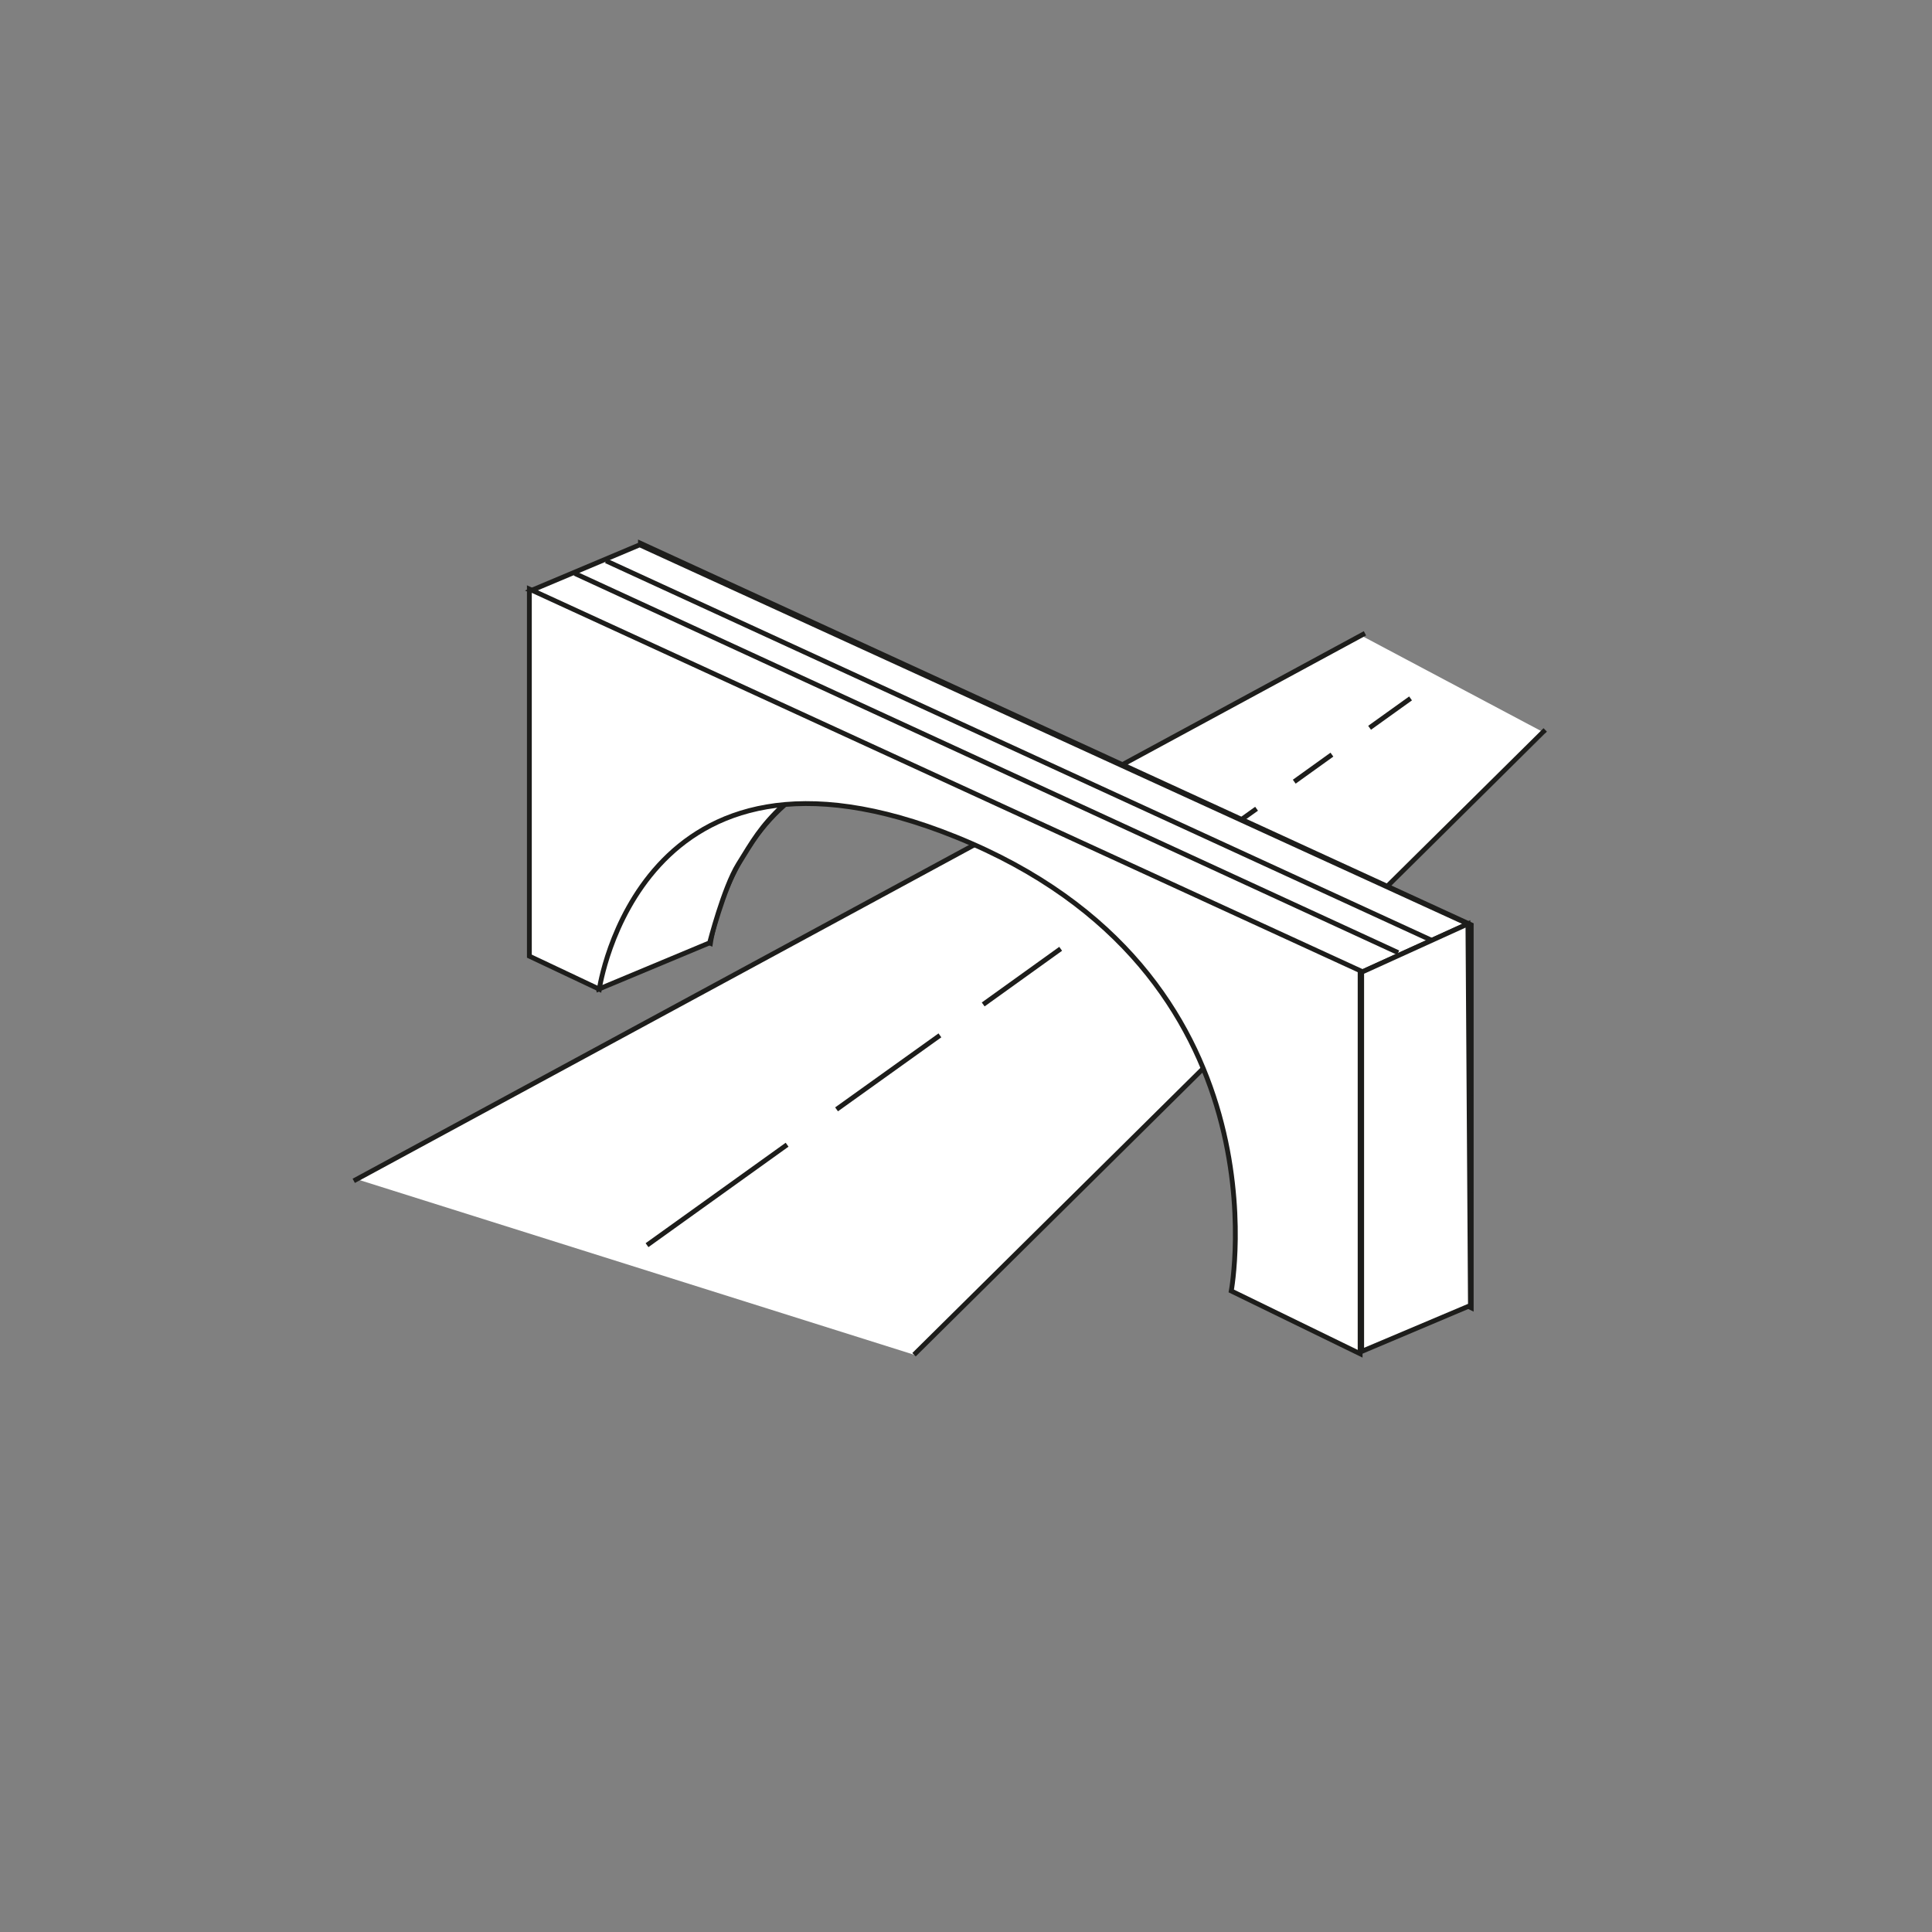 <?xml version="1.0" encoding="utf-8"?>
<!-- Generator: Adobe Illustrator 25.3.1, SVG Export Plug-In . SVG Version: 6.00 Build 0)  -->
<svg version="1.1" id="Ebene_1" xmlns="http://www.w3.org/2000/svg" xmlns:xlink="http://www.w3.org/1999/xlink" x="0px" y="0px"
	 viewBox="0 0 100 100" style="enable-background:new 0 0 100 100;" xml:space="preserve">
<rect x="0" y="0" width="100" height="100" fill="#808080" stroke="none"/>
<style type="text/css">
	.st0{fill:#FFFFFF;}
	.st1{fill:none;stroke:#1D1D1B;stroke-width:0.25;stroke-miterlimit:10;}
	.st2{fill:#FFFFFF;stroke:#1D1D1B;stroke-width:0.25;stroke-miterlimit:10;}
</style>
<path class="st0" d="M70.56,32.95l9.42,5L47.31,70.12l-28.83-9.08L70.56,32.95z"/>
<line class="st1" x1="18.31" y1="61.12" x2="70.65" y2="32.78"/>
<line class="st1" x1="47.31" y1="70.12" x2="79.98" y2="37.78"/>
<path class="st1" d="M74.58,35.02"/>
<line class="st1" x1="70.89" y1="37.67" x2="73.01" y2="36.15"/>
<line class="st1" x1="66.99" y1="40.46" x2="68.94" y2="39.06"/>
<line class="st1" x1="62.55" y1="43.64" x2="65.04" y2="41.86"/>
<line class="st1" x1="57.29" y1="47.41" x2="60.69" y2="44.97"/>
<line class="st1" x1="50.89" y1="51.99" x2="54.9" y2="49.11"/>
<line class="st1" x1="43.3" y1="57.42" x2="48.65" y2="53.59"/>
<line class="st1" x1="33.49" y1="64.45" x2="40.74" y2="59.25"/>
<path class="st2" d="M36.77,48.82c0,0,2.08-14.49,18.46-7.88c17.33,7,14.25,23.5,14.25,23.5l6.67,3.25V47.87l-43-19.75v19
	L36.77,48.82z"/>
<polygon class="st2" points="27.48,30.57 33.11,28.2 75.98,47.82 70.48,50.32 "/>
<polygon class="st2" points="70.48,69.95 76.11,67.57 75.98,47.82 70.48,50.32 "/>
<path class="st2" d="M30.98,51.2l5.75-2.4c0,0,0.73-2.85,1.48-4.06s1.15-1.94,2.31-3.04c1.17-1.1,1.81-1.96,1.81-1.96l-8.04,1.02
	l-4.27,5.46L30.98,51.2z"/>
<path class="st2" d="M31.02,51.2c0,0,2.08-14.49,18.46-7.88c17.33,7,14.25,23.5,14.25,23.5l6.67,3.25V50.24l-43-19.75v19L31.02,51.2
	z"/>
<line class="st1" x1="29.75" y1="29.68" x2="72.37" y2="49.31"/>
<line class="st1" x1="31.37" y1="29.03" x2="74.1" y2="48.67"/>
</svg>

